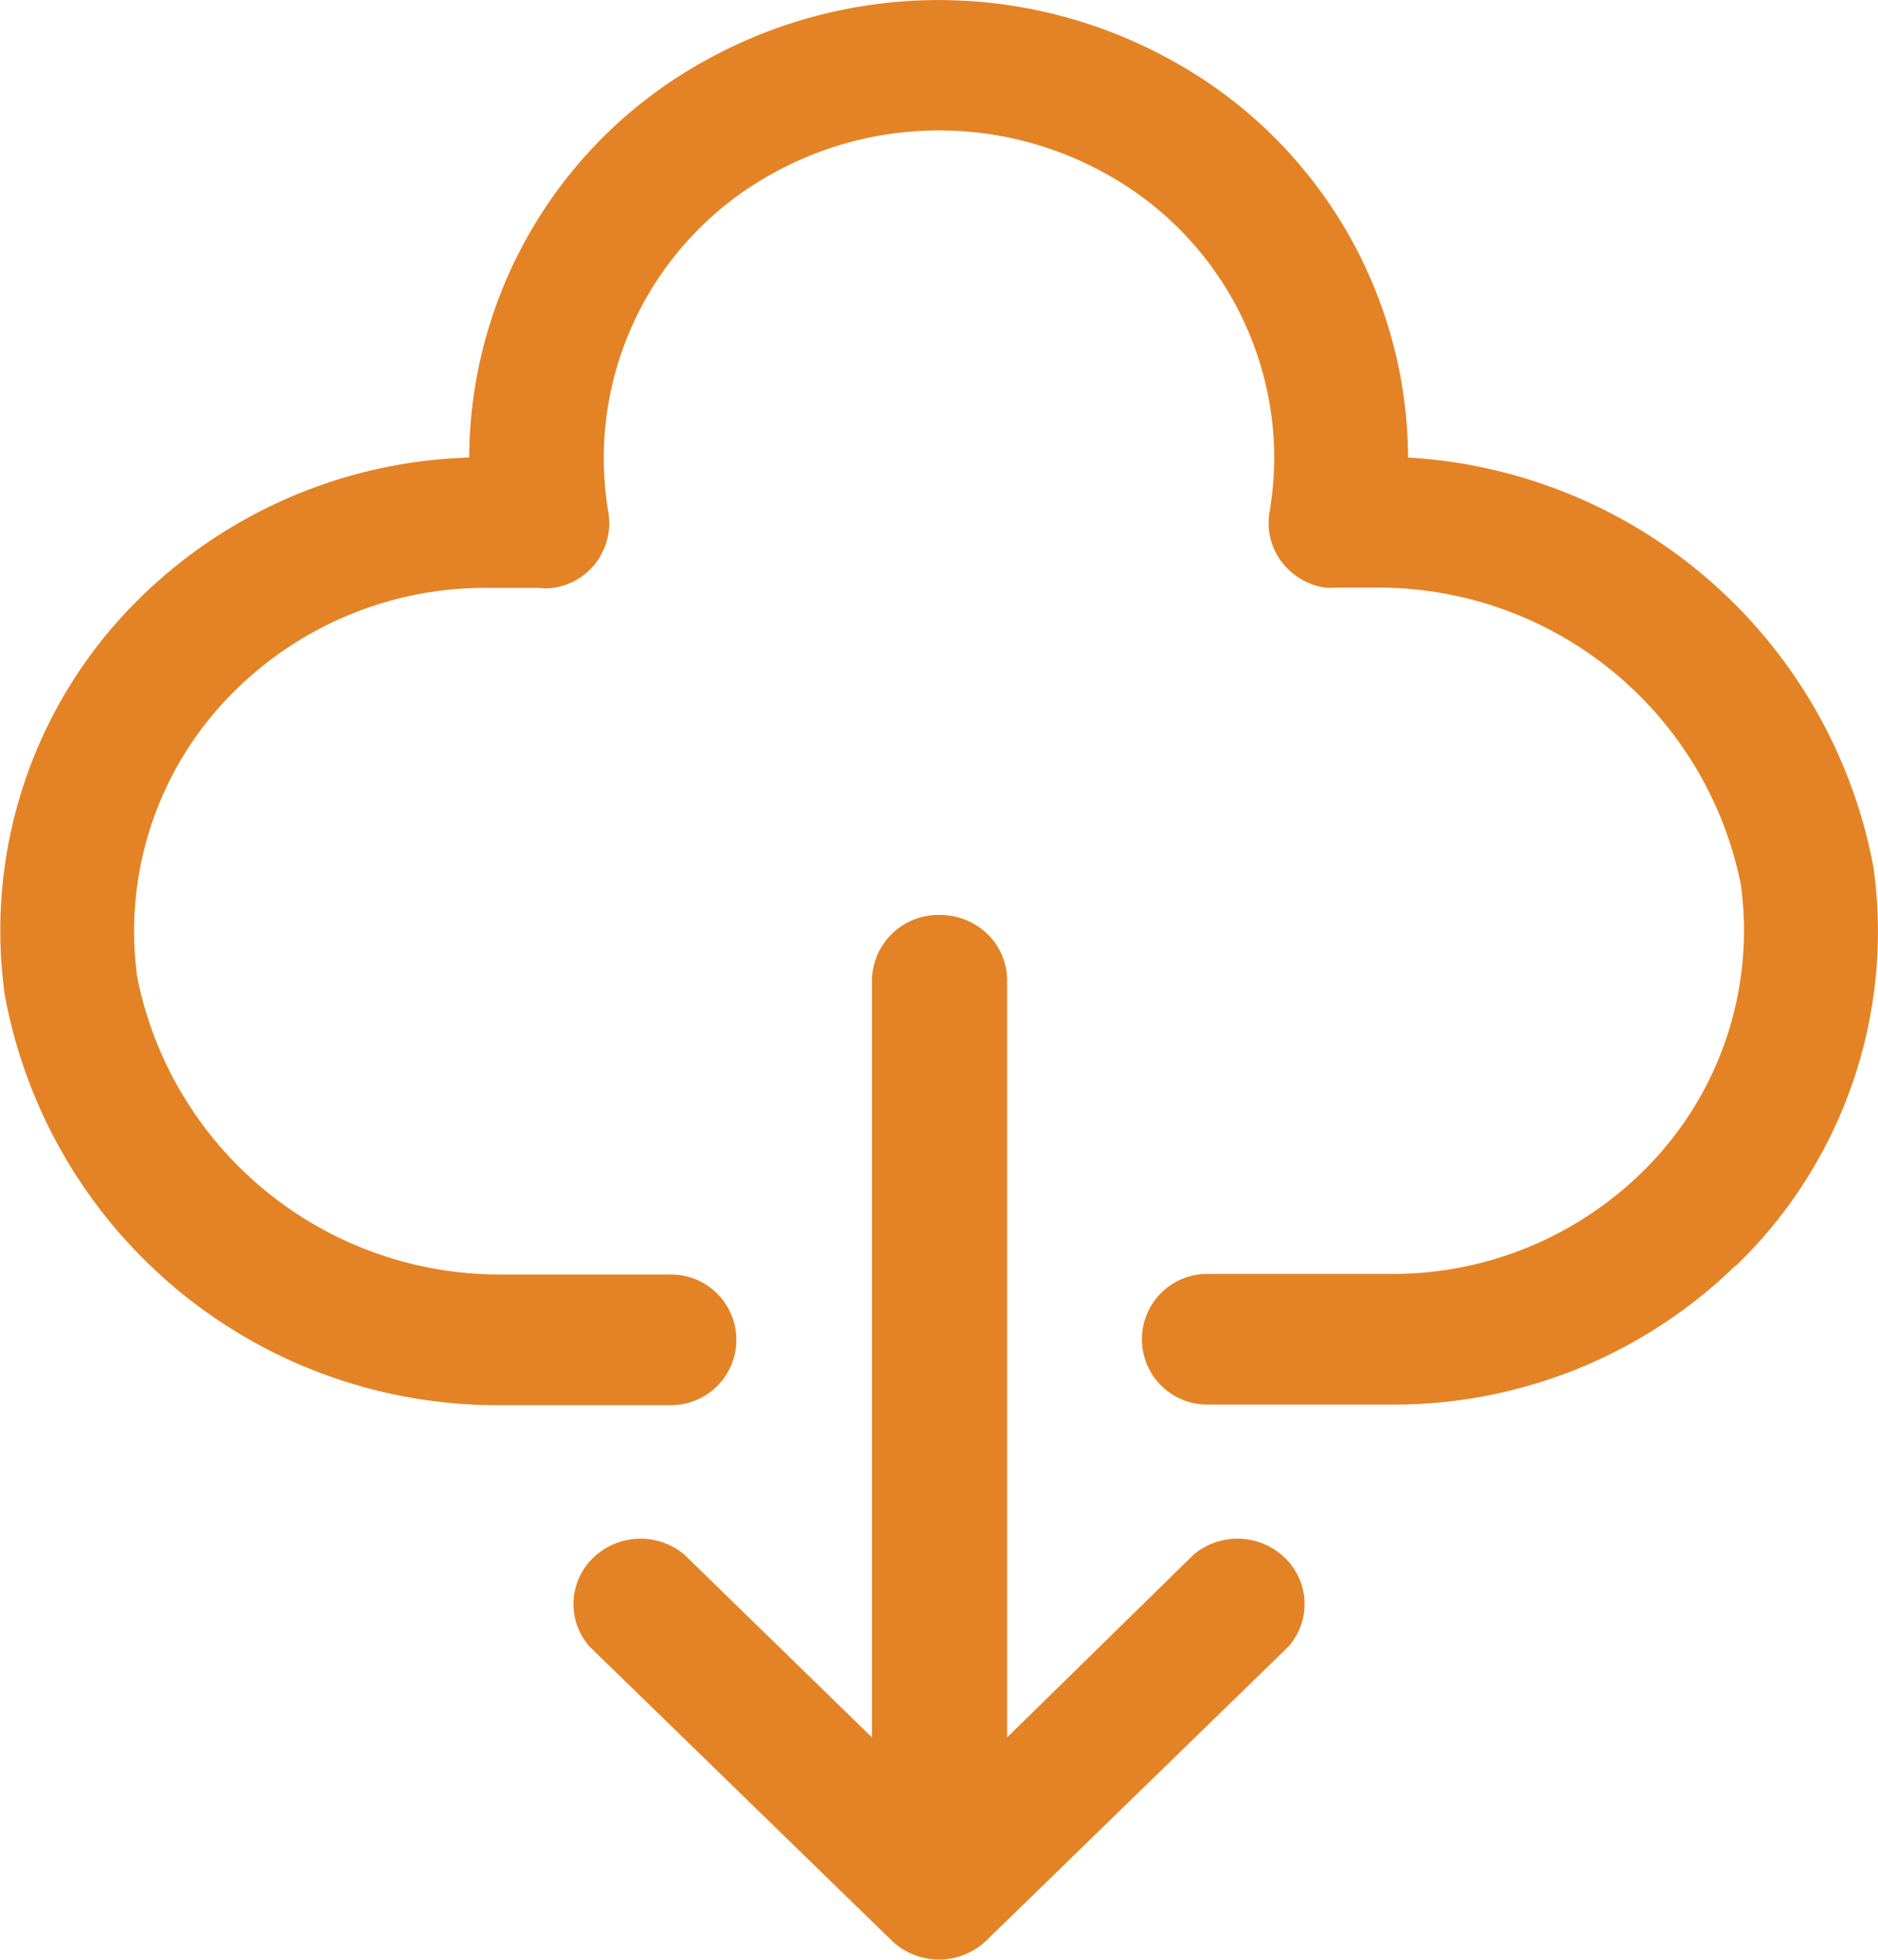 <svg xmlns="http://www.w3.org/2000/svg" width="23" height="23.999" viewBox="0 0 23 23.999"><defs><style>.a{fill:#e48325;}</style></defs><g transform="translate(-6.241 -3.126)"><path class="a" d="M37.431,46.875a.811.811,0,0,0-.821.8v9.272l-2.3-2.241a.836.836,0,0,0-1.115.042.785.785,0,0,0-.043,1.087l3.7,3.6a.837.837,0,0,0,1.158,0l3.7-3.6a.785.785,0,0,0-.043-1.087.836.836,0,0,0-1.115-.042l-2.287,2.241V47.675a.791.791,0,0,0-.24-.566.833.833,0,0,0-.581-.234Z" transform="translate(-19.69 -32.544)"/><path class="a" d="M27.494,18.633a5.683,5.683,0,0,0,1.692-4.882,6.159,6.159,0,0,0-5.7-5.022,5.578,5.578,0,0,0-2.875-4.852,5.881,5.881,0,0,0-5.749,0,5.578,5.578,0,0,0-2.875,4.852,6.008,6.008,0,0,0-4.35,2.058A5.7,5.7,0,0,0,6.3,15.312a6.129,6.129,0,0,0,6.032,5.022h2.127a.8.8,0,1,0,0-1.6H12.329A4.528,4.528,0,0,1,7.923,15.1a4.131,4.131,0,0,1,1.022-3.335,4.362,4.362,0,0,1,3.252-1.44h.641a.683.683,0,0,0,.181,0,.8.8,0,0,0,.673-.92,4.085,4.085,0,0,1-.057-.68,3.983,3.983,0,0,1,2.053-3.466,4.2,4.2,0,0,1,4.106,0,3.983,3.983,0,0,1,2.053,3.466,4.167,4.167,0,0,1-.057.668.786.786,0,0,0,.137.6.825.825,0,0,0,.537.329.766.766,0,0,0,.136,0h.554a4.528,4.528,0,0,1,4.406,3.63,4.131,4.131,0,0,1-1.022,3.335,4.362,4.362,0,0,1-3.252,1.44H21.026a.8.8,0,1,0,0,1.6h2.258a5.989,5.989,0,0,0,4.209-1.7Z" transform="translate(0)"/></g></svg>